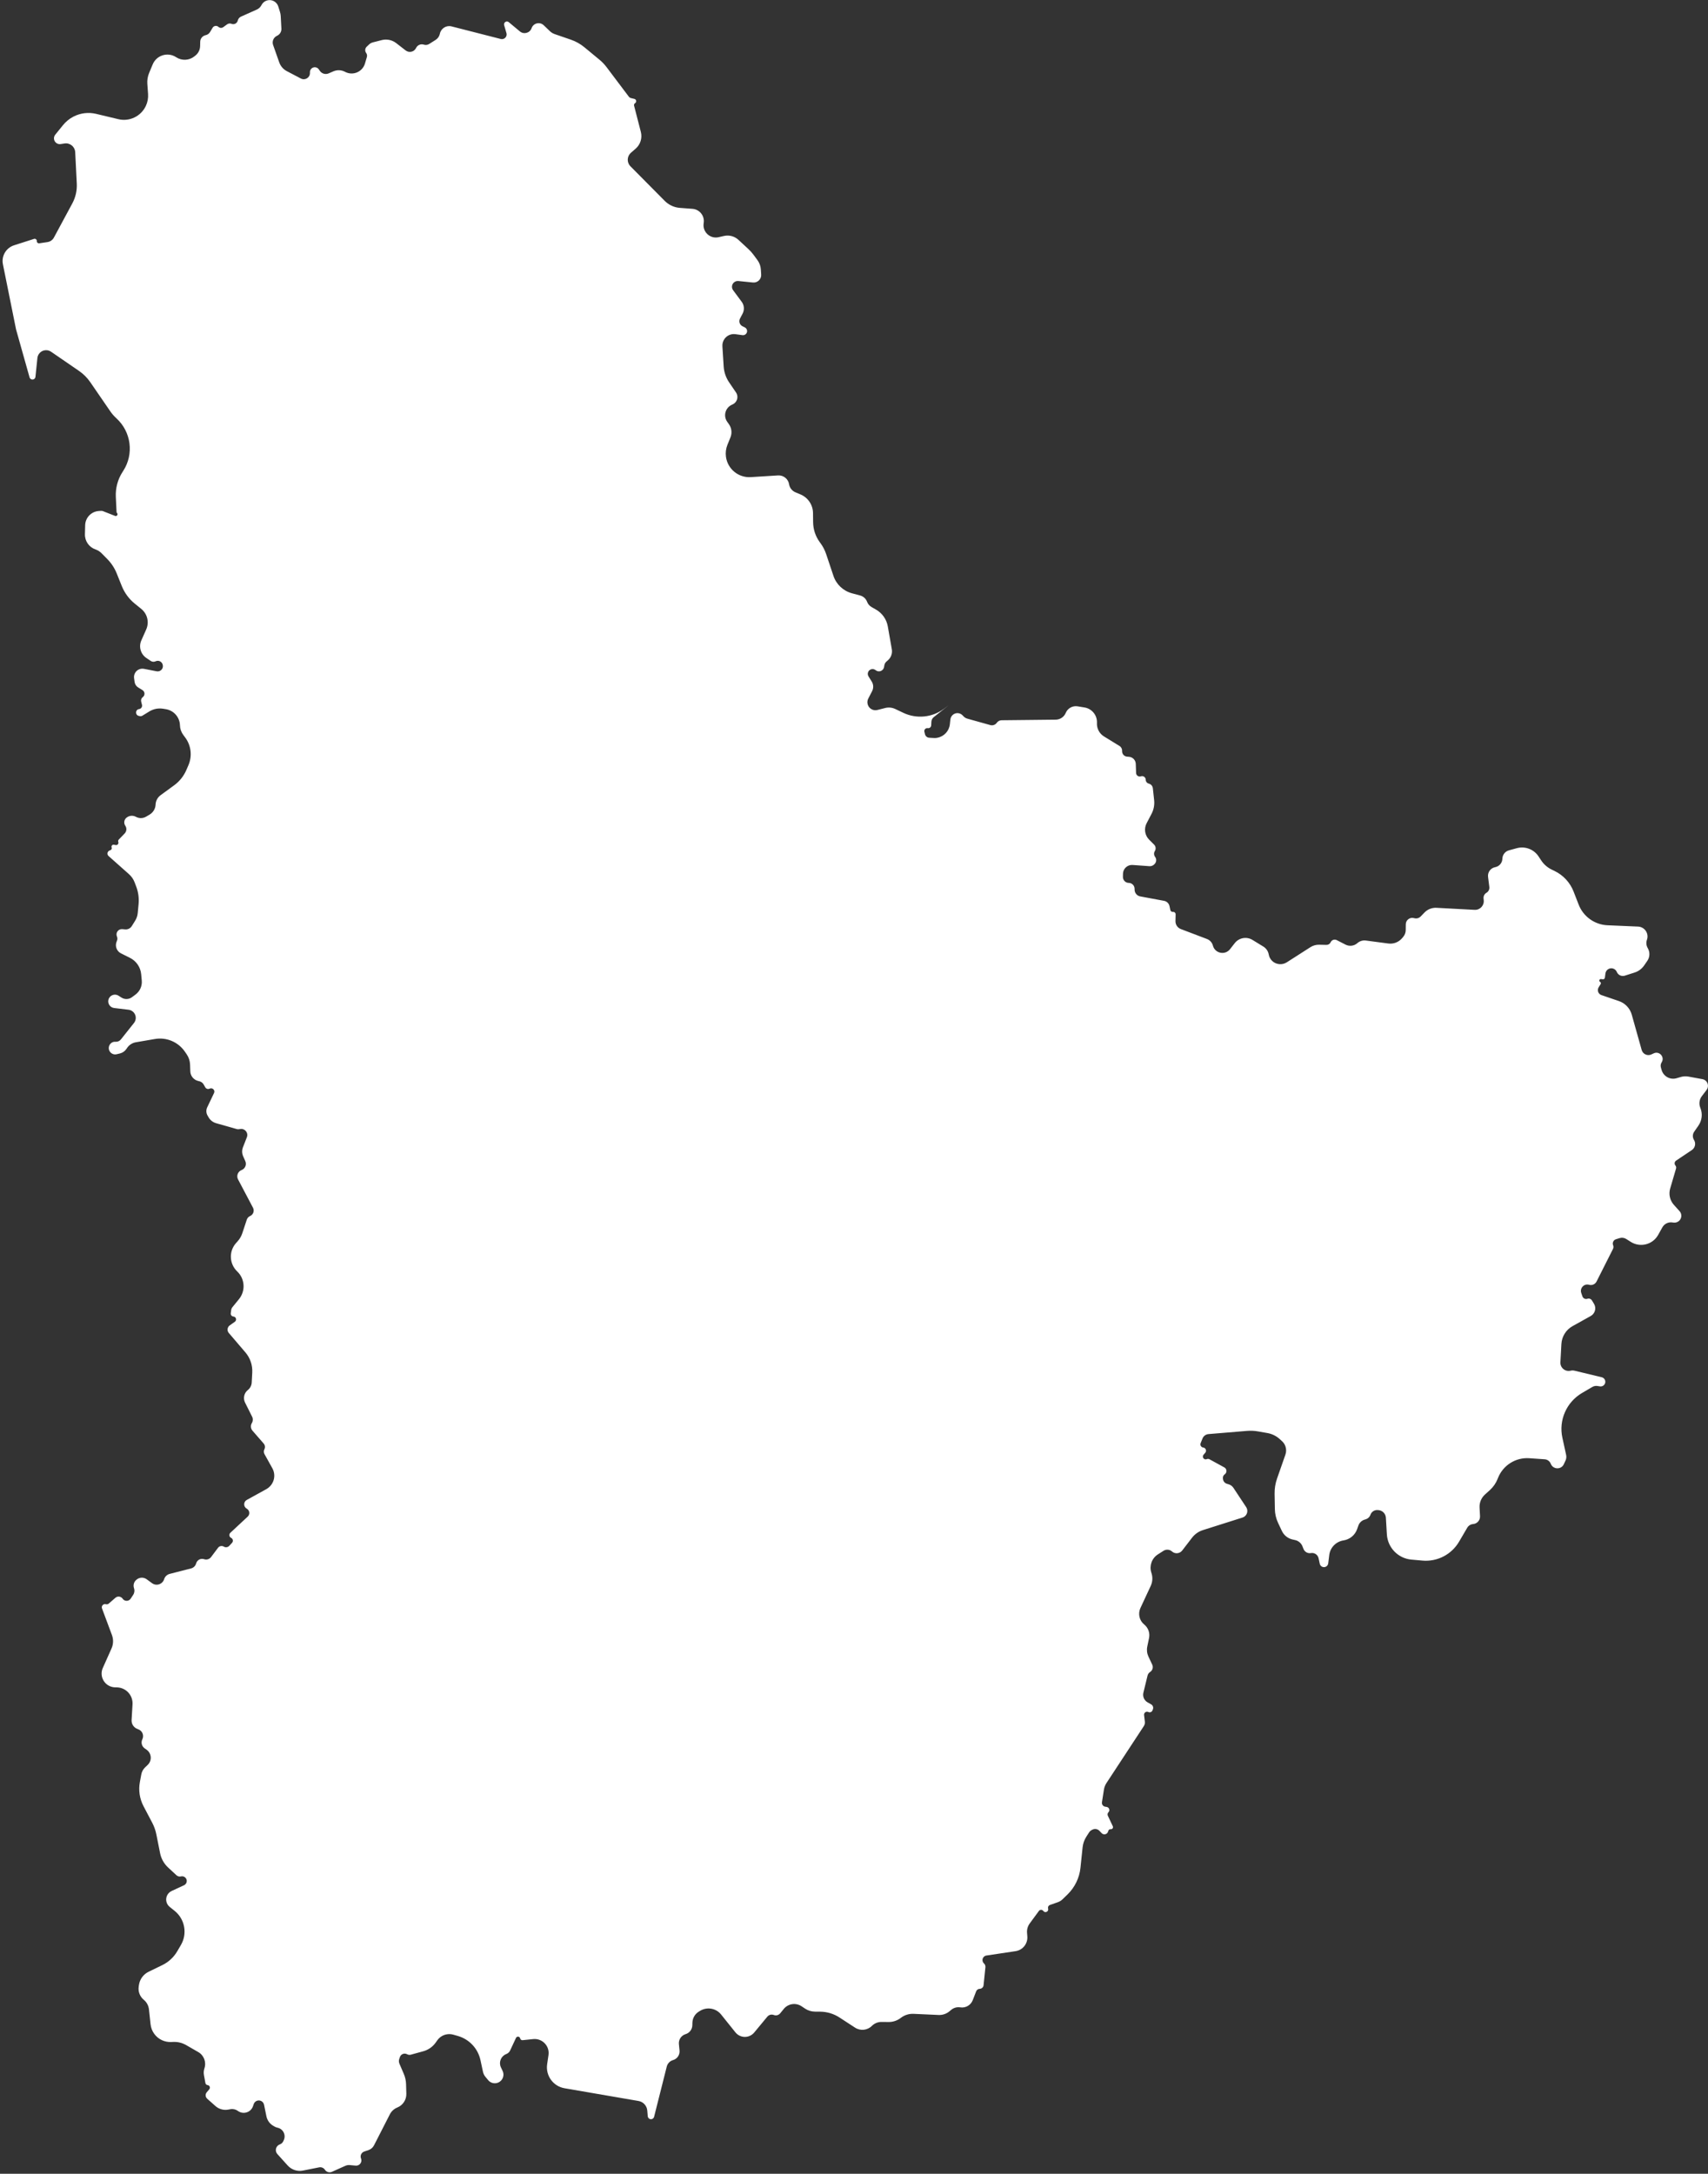 <svg width="393" height="500" viewBox="0 0 393 500" fill="none" xmlns="http://www.w3.org/2000/svg">
<rect x="0" y="0" width="393" height="500" fill="#333333" stroke="none"/>
<path d="M169.916 55.171C169.022 54.342 167.776 54.008 166.587 54.277L165.338 54.56C163.372 55.005 161.582 53.316 161.913 51.328C162.187 49.683 160.991 48.158 159.328 48.033L156.436 47.816C155.118 47.718 153.881 47.147 152.951 46.209L145.064 38.255C144.939 38.13 144.831 37.989 144.741 37.837C144.215 36.947 144.4 35.807 145.182 35.13L146.252 34.203C147.353 33.249 147.818 31.754 147.454 30.343L145.898 24.311C145.839 24.085 145.934 23.848 146.131 23.724C146.532 23.472 146.432 22.862 145.972 22.751L145.182 22.56C144.984 22.512 144.809 22.398 144.687 22.235L139.562 15.435C139.091 14.811 138.549 14.244 137.946 13.746L134.47 10.873C133.545 10.109 132.49 9.517 131.355 9.127L127.626 7.842C127.219 7.702 126.847 7.475 126.535 7.177L125.106 5.808C124.211 4.95 122.728 5.305 122.318 6.476C121.925 7.598 120.533 7.984 119.619 7.223L117.062 5.096C116.859 4.927 116.576 4.895 116.34 5.013C116.053 5.156 115.91 5.484 116 5.792L116.529 7.611C116.67 8.093 116.461 8.608 116.026 8.857C115.781 8.997 115.491 9.036 115.218 8.966L103.902 6.072C102.688 5.761 101.462 6.531 101.213 7.758C101.095 8.343 100.743 8.854 100.239 9.173L98.761 10.11C98.391 10.345 97.936 10.402 97.52 10.266C96.834 10.042 96.088 10.35 95.758 10.991L95.714 11.076C95.262 11.956 94.122 12.209 93.34 11.603L91.162 9.915C90.217 9.182 88.987 8.928 87.829 9.225L85.776 9.752C85.456 9.835 85.162 9.998 84.922 10.226L84.375 10.745C83.978 11.122 83.924 11.734 84.247 12.175C84.447 12.448 84.509 12.799 84.413 13.124L83.98 14.601C83.41 16.541 81.208 17.474 79.418 16.534L79.37 16.508C78.541 16.074 77.561 16.038 76.703 16.411L75.626 16.879C74.894 17.197 74.04 16.951 73.589 16.294L73.357 15.955C73.075 15.543 72.553 15.367 72.079 15.525C71.622 15.678 71.314 16.106 71.314 16.588V16.805C71.314 17.873 70.179 18.559 69.234 18.063L65.993 16.363C65.18 15.937 64.559 15.22 64.254 14.354L62.84 10.351C62.546 9.516 62.939 8.594 63.746 8.23C64.387 7.94 64.784 7.288 64.747 6.586L64.594 3.696C64.577 3.375 64.519 3.057 64.423 2.75L64.03 1.491C63.754 0.607 62.929 0.009 62.002 0.022C61.233 0.033 60.532 0.465 60.176 1.147L60.145 1.206C59.915 1.647 59.542 1.998 59.088 2.2L55.452 3.823C55.12 3.971 54.867 4.253 54.754 4.598L54.682 4.819C54.491 5.406 53.843 5.709 53.271 5.48C52.929 5.343 52.542 5.392 52.245 5.608L51.374 6.244C51.037 6.489 50.574 6.464 50.265 6.184C49.854 5.81 49.204 5.907 48.919 6.384L48.336 7.361C48.112 7.737 47.741 8.002 47.313 8.093C46.6 8.245 46.085 8.867 46.069 9.595L46.046 10.603C46.028 11.442 45.639 12.229 44.986 12.756L44.727 12.964C43.532 13.926 41.853 14.013 40.564 13.18L40.502 13.14C38.585 11.901 36.014 12.7 35.136 14.807L34.308 16.793C33.98 17.579 33.841 18.432 33.902 19.282L34.068 21.609C34.136 22.553 33.961 23.499 33.561 24.357C32.444 26.75 29.797 28.028 27.227 27.413L22.117 26.19C20.36 25.769 18.512 25.993 16.906 26.821C15.979 27.299 15.16 27.965 14.503 28.775L12.714 30.982C12.516 31.226 12.411 31.533 12.417 31.848C12.434 32.653 13.155 33.26 13.951 33.139L14.853 33.001C16.101 32.811 17.241 33.741 17.304 35.003L17.667 42.234C17.746 43.815 17.391 45.389 16.64 46.783L12.409 54.636C12.105 55.201 11.552 55.589 10.918 55.684L9.033 55.965C8.724 56.012 8.45 55.761 8.469 55.449C8.49 55.103 8.157 54.844 7.827 54.95L3.231 56.424C1.391 57.014 0.289 58.893 0.671 60.787L3.694 75.771L6.801 86.799C6.866 87.032 7.049 87.214 7.283 87.279C7.695 87.392 8.111 87.109 8.156 86.683L8.607 82.354C8.695 81.511 9.3 80.814 10.122 80.609C10.682 80.469 11.275 80.576 11.75 80.902L18.186 85.321C19.197 86.016 20.072 86.89 20.767 87.901L25.362 94.588C25.773 95.185 26.25 95.733 26.786 96.221C30.191 99.32 30.858 104.426 28.364 108.296L28.189 108.568C27.092 110.271 26.554 112.275 26.651 114.299L26.816 117.741C26.82 117.839 26.86 117.932 26.927 118.003C27.228 118.322 26.887 118.827 26.479 118.666L23.712 117.579C23.566 117.521 23.409 117.496 23.252 117.506L22.744 117.538C21.007 117.648 19.641 119.066 19.596 120.806L19.543 122.888C19.502 124.455 20.485 125.867 21.969 126.374C22.494 126.553 22.971 126.852 23.361 127.247L24.686 128.589C25.62 129.533 26.355 130.654 26.851 131.885L28.025 134.805C28.659 136.38 29.683 137.768 31.002 138.838L32.515 140.066C32.997 140.457 33.381 140.955 33.636 141.52C34.104 142.557 34.107 143.744 33.644 144.783L32.52 147.305C31.873 148.756 32.362 150.463 33.68 151.351L34.669 152.017C35.008 152.246 35.442 152.28 35.812 152.107C36.452 151.808 37.208 152.144 37.416 152.818L37.431 152.867C37.7 153.74 36.942 154.584 36.046 154.41L33.124 153.842C32.685 153.757 32.23 153.827 31.837 154.042C31.139 154.423 30.747 155.194 30.852 155.983L30.969 156.857C31.039 157.381 31.34 157.847 31.791 158.124L32.782 158.735C33.37 159.098 33.405 159.939 32.849 160.35C32.532 160.584 32.387 160.987 32.482 161.371L32.67 162.12C32.785 162.581 32.472 163.04 32.001 163.101C31.123 163.215 31.061 164.463 31.924 164.663L32.151 164.716C32.365 164.765 32.59 164.728 32.777 164.613L34.35 163.647C35.297 163.065 36.421 162.842 37.518 163.018L38.153 163.12C39.989 163.415 41.355 164.974 41.406 166.833C41.428 167.622 41.69 168.386 42.158 169.022L42.632 169.664C43.982 171.496 44.259 173.908 43.359 176L42.881 177.11C42.279 178.51 41.312 179.723 40.081 180.622L36.955 182.905C36.261 183.411 35.837 184.205 35.801 185.062C35.761 186.019 35.239 186.89 34.413 187.374L33.608 187.848C32.931 188.245 32.101 188.279 31.394 187.938L31.171 187.83C30.566 187.538 29.852 187.585 29.291 187.953L29.219 188C29.095 188.081 28.985 188.182 28.892 188.298C28.52 188.768 28.494 189.424 28.826 189.923L28.84 189.943C29.21 190.498 29.143 191.235 28.68 191.714L27.339 193.1C27.195 193.248 27.149 193.466 27.22 193.66C27.364 194.052 27.027 194.451 26.616 194.375L26.208 194.299C25.848 194.233 25.555 194.589 25.691 194.93C25.785 195.164 25.675 195.43 25.444 195.53L25.183 195.642C24.675 195.862 24.567 196.535 24.981 196.902L29.684 201.079C30.258 201.589 30.7 202.23 30.973 202.948L31.34 203.916C31.829 205.202 32.016 206.583 31.887 207.952L31.691 210.025C31.632 210.646 31.429 211.246 31.098 211.776L30.321 213.019C29.998 213.536 29.412 213.828 28.805 213.775L28.137 213.717C27.216 213.637 26.544 214.569 26.909 215.417C27.034 215.707 27.042 216.034 26.931 216.33L26.806 216.663C26.428 217.673 26.872 218.805 27.836 219.287L29.914 220.326C31.363 221.05 32.335 222.471 32.484 224.084L32.619 225.538C32.735 226.79 32.191 228.012 31.182 228.763L30.365 229.371C29.659 229.897 28.701 229.933 27.957 229.461L27.27 229.025C26.38 228.46 25.198 228.936 24.948 229.96C24.728 230.859 25.343 231.747 26.261 231.857L29.578 232.256C30.36 232.35 31.001 232.921 31.185 233.686C31.321 234.251 31.189 234.846 30.828 235.301L27.823 239.08C27.524 239.455 27.058 239.658 26.58 239.622C25.391 239.53 24.618 240.851 25.26 241.856C25.593 242.378 26.223 242.637 26.825 242.495L27.569 242.32C28.199 242.172 28.748 241.789 29.105 241.249L29.222 241.072C29.69 240.363 30.43 239.88 31.266 239.737L35.644 238.987C38.319 238.529 41.016 239.671 42.549 241.911L42.96 242.511C43.435 243.206 43.703 244.022 43.733 244.864L43.787 246.426C43.823 247.473 44.547 248.37 45.562 248.628L45.898 248.713C46.307 248.817 46.656 249.084 46.864 249.451L47.229 250.098C47.428 250.449 47.865 250.584 48.227 250.406C48.874 250.087 49.559 250.764 49.249 251.415L47.68 254.702C47.393 255.303 47.42 256.007 47.753 256.584L47.992 256.999C48.373 257.661 48.998 258.148 49.733 258.356L54.456 259.697C54.688 259.763 54.934 259.768 55.169 259.711C56.269 259.443 57.216 260.525 56.804 261.58L55.901 263.892C55.64 264.561 55.657 265.307 55.949 265.963L56.441 267.07C56.799 267.876 56.409 268.817 55.586 269.133C54.725 269.465 54.346 270.474 54.777 271.29L58.212 277.797C58.587 278.507 58.279 279.386 57.544 279.708C57.184 279.865 56.908 280.168 56.785 280.54L55.757 283.653C55.53 284.339 55.164 284.971 54.681 285.51L54.319 285.914C52.625 287.806 52.741 290.703 54.582 292.452C56.364 294.145 56.539 296.926 54.983 298.829L53.489 300.657C53.329 300.852 53.227 301.088 53.193 301.339L53.096 302.066C53.046 302.445 53.323 302.788 53.704 302.818C54.325 302.868 54.544 303.665 54.037 304.025L52.861 304.86C52.29 305.265 52.191 306.072 52.645 306.603L56.475 311.083C57.572 312.367 58.133 314.023 58.042 315.708L57.919 318.006C57.883 318.68 57.559 319.305 57.031 319.724C56.158 320.417 55.89 321.626 56.388 322.622L58.013 325.872C58.244 326.334 58.221 326.882 57.952 327.323C57.612 327.881 57.672 328.596 58.102 329.089L60.667 332.032C60.986 332.398 61.053 332.921 60.836 333.356C60.658 333.71 60.668 334.129 60.86 334.476L62.665 337.718C63.205 338.69 63.256 339.861 62.802 340.876C62.489 341.575 61.957 342.153 61.286 342.523L56.776 345.013C55.99 345.446 55.988 346.575 56.772 347.012C57.449 347.389 57.562 348.317 56.995 348.846L53.006 352.563C52.637 352.907 52.727 353.515 53.181 353.736C53.613 353.948 53.72 354.516 53.394 354.87L52.756 355.564C52.432 355.916 51.906 355.993 51.495 355.748C51.051 355.484 50.48 355.598 50.17 356.011L48.565 358.15C48.195 358.644 47.549 358.842 46.965 358.641C46.221 358.384 45.41 358.782 45.157 359.528L45.093 359.715C44.918 360.232 44.493 360.626 43.963 360.762L39.043 362.021C38.436 362.177 37.953 362.636 37.768 363.234C37.403 364.415 35.983 364.886 34.984 364.157L33.747 363.254C33.052 362.747 32.101 362.777 31.439 363.327L31.372 363.382C30.809 363.849 30.596 364.616 30.835 365.306C31.014 365.823 30.942 366.393 30.64 366.849L30.07 367.712C29.631 368.374 28.662 368.381 28.214 367.725C27.837 367.173 27.062 367.074 26.558 367.512L25.032 368.839C24.846 369 24.592 369.059 24.355 368.994C23.776 368.836 23.261 369.4 23.471 369.962L25.756 376.083C26.131 377.087 26.096 378.199 25.658 379.178L23.656 383.657C23.318 384.414 23.29 385.273 23.578 386.05C24.033 387.279 25.198 388.101 26.509 388.118L26.862 388.122C28.962 388.149 30.615 389.923 30.492 392.02L30.28 395.641C30.23 396.507 30.73 397.31 31.528 397.647L31.91 397.808C32.788 398.178 33.173 399.211 32.752 400.065C32.391 400.799 32.619 401.687 33.29 402.155L33.719 402.455C34.889 403.271 35.022 404.953 33.994 405.943L33.372 406.542C32.926 406.972 32.625 407.532 32.511 408.141L32.184 409.903C31.833 411.796 32.129 413.752 33.025 415.456L35.022 419.252C35.47 420.103 35.792 421.014 35.98 421.957L36.836 426.261C37.088 427.524 37.732 428.676 38.676 429.551L40.608 431.34C40.877 431.589 41.251 431.69 41.609 431.609L41.652 431.599C42.386 431.433 43.061 432.049 42.962 432.795C42.914 433.162 42.681 433.479 42.345 433.634L39.491 434.957C38.584 435.377 38.081 436.363 38.274 437.344C38.373 437.847 38.647 438.298 39.047 438.618L40.172 439.521C42.538 441.416 43.157 444.759 41.628 447.377L40.785 448.821C39.981 450.197 38.787 451.304 37.353 452.001L34.187 453.54C32.996 454.119 32.168 455.249 31.974 456.558L31.916 456.95C31.746 458.099 32.19 459.253 33.087 459.991C33.756 460.541 34.183 461.332 34.275 462.194L34.643 465.615C34.728 466.413 35.023 467.174 35.495 467.822C36.399 469.06 37.862 469.763 39.393 469.695L39.858 469.674C40.891 469.628 41.915 469.877 42.812 470.392L45.631 472.013C46.929 472.76 47.515 474.33 47.036 475.749C46.869 476.246 46.83 476.781 46.925 477.296L47.263 479.134C47.31 479.387 47.518 479.58 47.775 479.607C48.239 479.656 48.46 480.205 48.158 480.562L47.571 481.258C47.198 481.699 47.245 482.357 47.677 482.741L49.569 484.421C50.369 485.13 51.449 485.434 52.501 485.246L53.018 485.153C53.624 485.044 54.249 485.188 54.747 485.55C55.976 486.445 57.72 485.896 58.214 484.459L58.383 483.967C58.487 483.665 58.704 483.416 58.988 483.27C59.714 482.9 60.593 483.323 60.757 484.122L61.299 486.778C61.488 487.704 62.066 488.505 62.886 488.975L63.204 489.158C63.389 489.265 63.59 489.343 63.799 489.389L63.88 489.407C65.16 489.692 65.848 491.088 65.293 492.276L65.174 492.531C65.017 492.865 64.734 493.123 64.386 493.246C63.459 493.575 63.164 494.74 63.823 495.47L66.195 498.1C67.078 499.079 68.412 499.521 69.706 499.264L73.431 498.524C73.947 498.421 74.475 498.641 74.764 499.081C75.113 499.611 75.795 499.81 76.374 499.551L79.458 498.171C79.778 498.028 80.131 497.969 80.48 498.002L81.836 498.129C82.734 498.214 83.404 497.318 83.069 496.48C82.812 495.84 83.145 495.115 83.798 494.891L84.802 494.548C85.345 494.362 85.795 493.972 86.056 493.461L89.702 486.328C90.066 485.616 90.675 485.059 91.417 484.76C92.705 484.242 93.534 482.977 93.495 481.59L93.433 479.394C93.41 478.576 93.233 477.77 92.909 477.018L91.91 474.694C91.757 474.338 91.743 473.938 91.871 473.573L92.023 473.139C92.26 472.465 93.045 472.165 93.67 472.509C93.934 472.654 94.244 472.691 94.534 472.611L97.41 471.818C98.555 471.502 99.557 470.801 100.245 469.833L100.626 469.296C101.093 468.639 101.779 468.171 102.56 467.976C103.135 467.832 103.737 467.842 104.307 468.005L105.345 468.301C107.977 469.053 109.98 471.195 110.554 473.871L111.127 476.539C111.219 476.968 111.414 477.369 111.694 477.706L112.325 478.464C113.177 479.49 114.778 479.401 115.511 478.287C115.893 477.707 115.944 476.97 115.647 476.343L115.261 475.53C114.722 474.392 115.221 473.033 116.369 472.516L116.601 472.412C116.942 472.258 117.217 471.987 117.375 471.647L118.725 468.755C118.933 468.31 119.589 468.387 119.688 468.869C119.74 469.126 119.979 469.302 120.24 469.275L122.685 469.023C124.776 468.808 126.51 470.62 126.204 472.699L125.894 474.808C125.508 477.43 127.285 479.88 129.896 480.329L146.915 483.258C148.008 483.446 148.837 484.348 148.931 485.454L149.043 486.773C149.072 487.113 149.329 487.39 149.665 487.444C150.045 487.505 150.41 487.266 150.504 486.892L153.418 475.34C153.599 474.623 154.148 474.056 154.86 473.853C155.822 473.578 156.451 472.654 156.355 471.658L156.211 470.178C156.111 469.144 156.756 468.184 157.751 467.885C158.647 467.616 159.271 466.805 159.3 465.87L159.32 465.229C159.353 464.2 159.9 463.255 160.776 462.715L161.075 462.531C162.671 461.548 164.75 461.907 165.923 463.37L169.215 467.475C169.745 468.135 170.545 468.519 171.392 468.519C172.222 468.519 173.01 468.149 173.54 467.509L176.559 463.865C176.918 463.431 177.514 463.275 178.04 463.478C178.569 463.683 179.169 463.523 179.528 463.084L180.338 462.089C181.337 460.862 183.105 460.593 184.424 461.468L185.245 462.013C185.917 462.459 186.705 462.7 187.512 462.707L188.724 462.717C190.298 462.73 191.835 463.193 193.154 464.052L196.742 466.388C197.967 467.186 199.583 467.017 200.617 465.983C201.203 465.396 202.001 465.07 202.831 465.077L204.475 465.092C205.483 465.101 206.464 464.769 207.26 464.151C208.1 463.497 209.145 463.165 210.208 463.213L215.964 463.475C216.884 463.517 217.785 463.209 218.488 462.614L218.843 462.313C219.428 461.817 220.199 461.601 220.956 461.721C222.181 461.916 223.376 461.228 223.822 460.07L224.605 458.043C224.737 457.7 225.062 457.47 225.43 457.459C225.887 457.446 226.264 457.097 226.311 456.641L226.737 452.501C226.771 452.17 226.647 451.843 226.403 451.618C225.752 451.02 226.085 449.934 226.959 449.803L233.681 448.797C234.514 448.673 235.264 448.222 235.765 447.545C236.219 446.932 236.437 446.177 236.38 445.417L236.316 444.564C236.259 443.802 236.476 443.044 236.928 442.428L239.049 439.541C239.3 439.199 239.813 439.203 240.058 439.55C240.442 440.094 241.298 439.734 241.177 439.079L241.147 438.917C241.089 438.598 241.271 438.284 241.576 438.177L243.409 437.533C243.81 437.392 244.175 437.166 244.479 436.87L245.631 435.752C247.312 434.118 248.366 431.946 248.609 429.615L249.097 424.929C249.189 424.046 249.488 423.198 249.969 422.453L250.596 421.48C250.758 421.23 250.986 421.03 251.255 420.903L251.413 420.828C251.936 420.581 252.559 420.695 252.961 421.112L253.487 421.657C253.936 422.122 254.716 421.958 254.939 421.351L255.048 421.053C255.125 420.844 255.337 420.716 255.558 420.744C255.933 420.793 256.213 420.408 256.051 420.066L254.912 417.655C254.783 417.383 254.837 417.059 255.047 416.842C255.456 416.421 255.219 415.713 254.638 415.624L254.303 415.572C253.812 415.497 253.476 415.037 253.552 414.546L254.008 411.636C254.092 411.097 254.291 410.581 254.591 410.125L263.187 397.028C263.384 396.728 263.468 396.367 263.425 396.01L263.242 394.491C263.177 393.948 263.74 393.547 264.232 393.788C264.591 393.964 265.025 393.798 265.175 393.427L265.272 393.187C265.448 392.752 265.274 392.255 264.866 392.025L264.048 391.564C263.268 391.125 262.875 390.22 263.087 389.349L264.047 385.401C264.129 385.065 264.337 384.774 264.628 384.588C265.195 384.226 265.406 383.498 265.119 382.889L264.251 381.043C263.915 380.326 263.819 379.52 263.979 378.745L264.388 376.766C264.627 375.607 264.2 374.412 263.282 373.666C262.154 372.751 261.793 371.186 262.406 369.869L264.773 364.785C265.189 363.89 265.261 362.873 264.975 361.929L264.895 361.664C264.422 360.1 265.047 358.411 266.425 357.532L267.722 356.705C268.331 356.316 269.125 356.379 269.665 356.86C270.365 357.484 271.447 357.383 272.019 356.64L274.286 353.694C274.918 352.873 275.786 352.266 276.774 351.952L285.889 349.062C286.44 348.888 286.853 348.428 286.969 347.862C287.055 347.447 286.971 347.015 286.737 346.661L283.793 342.213C283.544 341.837 283.173 341.56 282.743 341.428L282.298 341.292C281.784 341.135 281.423 340.672 281.396 340.134L281.387 339.947C281.37 339.621 281.524 339.311 281.792 339.126C282.368 338.728 282.323 337.863 281.709 337.526L278.272 335.644C278.093 335.546 277.878 335.538 277.692 335.622C277.057 335.91 276.477 335.131 276.935 334.605L277.317 334.165C277.705 333.721 277.437 333.024 276.851 332.953C276.371 332.895 276.077 332.397 276.258 331.949L276.69 330.875C276.919 330.306 277.45 329.915 278.061 329.864L286.906 329.13C287.756 329.059 288.612 329.098 289.453 329.245L291.623 329.624C292.683 329.809 293.668 330.292 294.463 331.017L294.987 331.495C295.347 331.823 295.617 332.236 295.774 332.696C295.983 333.308 295.981 333.973 295.767 334.584L293.836 340.106C293.446 341.221 293.257 342.398 293.277 343.579L293.338 347.108C293.357 348.21 293.61 349.295 294.079 350.291L294.953 352.143C295.422 353.137 296.322 353.861 297.394 354.104L298.024 354.247C298.778 354.419 299.4 354.951 299.685 355.67L299.931 356.289C300.2 356.966 300.909 357.36 301.626 357.232C302.439 357.086 303.222 357.611 303.395 358.419L303.669 359.689C303.787 360.242 304.345 360.582 304.891 360.436C305.279 360.332 305.566 360.002 305.615 359.603L305.855 357.674C306.068 355.952 307.42 354.578 309.136 354.317C310.567 354.098 311.777 353.107 312.259 351.742L312.553 350.908C312.785 350.252 313.316 349.745 313.982 349.543L314.25 349.462C314.753 349.311 315.152 348.928 315.324 348.432C315.565 347.736 316.242 347.287 316.977 347.335L317.147 347.347C318.083 347.408 318.826 348.156 318.882 349.092L319.109 352.919C319.292 355.987 321.691 358.459 324.751 358.733L327.286 358.96C330.7 359.265 333.984 357.574 335.718 354.617L337.603 351.403C337.888 350.916 338.393 350.6 338.955 350.556C339.886 350.484 340.59 349.683 340.542 348.75L340.439 346.758C340.381 345.624 340.837 344.523 341.681 343.763L342.793 342.761C343.587 342.045 344.205 341.154 344.597 340.159L344.673 339.966C345.827 337.037 348.745 335.195 351.885 335.413L355.416 335.658C356.047 335.701 356.595 336.105 356.825 336.694C357.347 338.035 359.223 338.094 359.828 336.788L360.218 335.947C360.404 335.545 360.453 335.094 360.359 334.661L359.497 330.712C358.613 326.664 360.435 322.507 364.01 320.413L366.389 319.02C366.738 318.815 367.147 318.737 367.548 318.797L368.146 318.888C368.669 318.967 369.172 318.65 369.327 318.143C369.507 317.555 369.154 316.936 368.555 316.791L362.278 315.278C361.983 315.207 361.676 315.208 361.381 315.281C360.146 315.585 358.969 314.609 359.038 313.339L359.269 309.134C359.363 307.418 360.331 305.869 361.833 305.032L366.025 302.697C367.023 302.141 367.36 300.867 366.766 299.891L366.299 299.122C366.081 298.762 365.642 298.603 365.244 298.739C364.777 298.899 364.269 298.651 364.108 298.185L363.84 297.411C363.451 296.285 364.492 295.188 365.637 295.518C366.317 295.714 367.039 295.399 367.358 294.768L371.134 287.283C371.269 287.015 371.281 286.702 371.169 286.425C370.94 285.861 371.243 285.222 371.825 285.042L372.661 284.784C373.177 284.625 373.737 284.7 374.193 284.99L375.219 285.643C377.389 287.024 380.273 286.296 381.527 284.051L382.501 282.308C382.943 281.515 383.819 281.067 384.721 281.172L385.1 281.216C385.659 281.281 386.21 281.044 386.547 280.594C387 279.99 386.963 279.149 386.457 278.587L385.151 277.138C384.233 276.119 383.909 274.696 384.296 273.38L385.647 268.781C385.718 268.537 385.664 268.273 385.501 268.078C385.211 267.73 385.286 267.208 385.663 266.956L389.277 264.538C390.047 264.022 390.269 262.988 389.776 262.203C389.411 261.621 389.429 260.877 389.821 260.314L390.795 258.912C391.614 257.734 391.79 256.225 391.265 254.89L391.22 254.776C391.168 254.644 391.127 254.508 391.096 254.369C390.921 253.585 391.102 252.763 391.59 252.124L392.674 250.703C392.974 250.311 393.07 249.801 392.934 249.327C392.771 248.756 392.298 248.326 391.713 248.22L388.489 247.631C387.91 247.525 387.314 247.556 386.749 247.721L385.763 248.009C384.282 248.442 382.733 247.58 382.319 246.094L382.159 245.52C382.05 245.126 382.113 244.704 382.334 244.359C383.109 243.149 381.823 241.677 380.52 242.282L379.971 242.537C379.07 242.955 378.009 242.467 377.74 241.511L375.456 233.385C375.045 231.921 373.94 230.753 372.501 230.261L368.473 228.884C367.742 228.634 367.431 227.772 367.833 227.113L368.305 226.34C368.408 226.17 368.348 225.949 368.174 225.854C367.837 225.671 368 225.158 368.381 225.204L368.798 225.254C369.031 225.283 369.242 225.118 369.273 224.886L369.401 223.911C369.482 223.291 369.974 222.805 370.596 222.731C371.186 222.662 371.754 222.982 372 223.523L372.04 223.611C372.354 224.302 373.136 224.649 373.86 224.418L376.13 223.692C377.012 223.41 377.774 222.844 378.299 222.082L379.034 221.016C379.614 220.173 379.674 219.077 379.188 218.177L379.094 218.003C378.788 217.437 378.736 216.768 378.951 216.162C379.462 214.719 378.432 213.193 376.903 213.127L369.881 212.826C366.917 212.699 364.308 210.83 363.235 208.063L362.079 205.086C361.274 203.01 359.711 201.315 357.707 200.343L357.024 200.012C356.043 199.536 355.209 198.805 354.609 197.894L354.013 196.99C352.927 195.341 350.904 194.578 349 195.098L347.191 195.593C346.322 195.83 345.712 196.616 345.689 197.516C345.665 198.473 344.974 199.289 344.033 199.462C342.979 199.656 342.259 200.639 342.393 201.703L342.685 204.02C342.752 204.558 342.492 205.083 342.023 205.355C341.565 205.62 341.304 206.129 341.357 206.655L341.399 207.077C341.522 208.3 340.524 209.345 339.297 209.279L330.526 208.809C329.495 208.753 328.49 209.147 327.771 209.888L326.885 210.801C326.497 211.201 325.918 211.35 325.384 211.188C324.434 210.899 323.473 211.604 323.463 212.597L323.451 213.924C323.445 214.506 323.235 215.068 322.858 215.51L322.606 215.805C321.826 216.721 320.634 217.179 319.44 217.021L314.269 216.337C313.566 216.244 312.858 216.46 312.327 216.93C311.572 217.598 310.484 217.734 309.587 217.274L307.579 216.242C307.056 215.974 306.415 216.198 306.174 216.734C306.005 217.11 305.627 217.348 305.214 217.339L303.53 217.3C302.821 217.283 302.122 217.479 301.524 217.862L296.085 221.345C295.572 221.674 294.965 221.821 294.359 221.765L294.323 221.761C293.118 221.649 292.138 220.744 291.929 219.552C291.796 218.793 291.344 218.128 290.687 217.726L288.189 216.196C286.838 215.369 285.081 215.687 284.107 216.936L283.025 218.32C281.882 219.784 279.557 219.306 279.084 217.509C278.9 216.807 278.388 216.238 277.71 215.981L271.704 213.699C270.945 213.411 270.451 212.677 270.469 211.865L270.505 210.317C270.512 209.982 270.224 209.717 269.89 209.753C269.608 209.783 269.349 209.595 269.289 209.318L269.095 208.421C268.96 207.8 268.466 207.321 267.842 207.205L262.366 206.189C261.62 206.051 261.075 205.405 261.064 204.646L261.061 204.423C261.051 203.686 260.456 203.091 259.719 203.08C258.965 203.069 258.364 202.447 258.378 201.693L258.391 200.983C258.414 199.798 259.425 198.874 260.607 198.959L264.486 199.236C264.922 199.267 265.348 199.093 265.638 198.765L265.721 198.67C266.108 198.232 266.138 197.584 265.794 197.112L265.772 197.084C265.486 196.691 265.467 196.164 265.723 195.752C266.016 195.281 265.945 194.672 265.554 194.28L264.409 193.136C263.41 192.136 263.176 190.603 263.833 189.351L264.957 187.207C265.468 186.233 265.677 185.129 265.559 184.036L265.262 181.307C265.211 180.835 264.891 180.435 264.442 180.281L264.232 180.21C263.882 180.09 263.642 179.769 263.625 179.4L263.622 179.321C263.597 178.762 263.043 178.384 262.514 178.564C261.981 178.745 261.425 178.36 261.406 177.798L261.335 175.703C261.305 174.841 260.633 174.14 259.773 174.074L259.333 174.041C258.655 173.989 258.145 173.403 258.186 172.725C258.214 172.267 257.987 171.83 257.596 171.59L254.025 169.394C252.955 168.736 252.332 167.545 252.401 166.292C252.497 164.548 251.264 163.012 249.541 162.728L247.952 162.467C246.799 162.277 245.667 162.905 245.218 163.983C244.83 164.913 243.926 165.523 242.919 165.534L230.464 165.669C230.023 165.673 229.612 165.89 229.357 166.25C229.022 166.725 228.425 166.937 227.866 166.78L222.584 165.303C222.237 165.206 221.923 165.014 221.678 164.749L221.497 164.554C220.959 163.972 220.081 163.861 219.416 164.29C219.001 164.557 218.73 164.998 218.677 165.488L218.559 166.585C218.393 168.143 217.224 169.407 215.684 169.694L215.573 169.715C215.369 169.753 215.162 169.766 214.956 169.755L213.812 169.694C213.341 169.669 212.942 169.337 212.831 168.879L212.697 168.322C212.582 167.846 212.988 167.407 213.471 167.484C213.873 167.548 214.242 167.25 214.263 166.844L214.308 166.003C214.33 165.591 214.528 165.208 214.851 164.951L218.278 162.223L217.222 163.016C214.513 165.047 210.902 165.41 207.844 163.958L205.994 163.08C205.266 162.734 204.439 162.654 203.658 162.854L201.882 163.308C200.804 163.584 199.729 162.849 199.595 161.744C199.55 161.376 199.617 161.003 199.788 160.674L200.666 158.978C201.03 158.276 200.997 157.435 200.578 156.764L199.84 155.58C199.471 154.988 199.738 154.206 200.393 153.964C200.752 153.832 201.155 153.895 201.457 154.133L201.498 154.165C202.206 154.723 203.253 154.326 203.413 153.439L203.491 153.009C203.55 152.683 203.718 152.387 203.967 152.17L204.305 151.875C205.028 151.244 205.368 150.282 205.201 149.338L204.275 144.076C203.989 142.446 202.991 141.029 201.554 140.21L200.546 139.636C200.069 139.364 199.702 138.933 199.509 138.418C199.242 137.708 198.65 137.17 197.918 136.973L196.02 136.462C194.022 135.924 192.426 134.421 191.769 132.458L190.093 127.452C189.798 126.572 189.371 125.742 188.827 124.99L188.594 124.669C187.634 123.343 187.109 121.752 187.092 120.115L187.07 118.014C187.051 116.137 185.918 114.451 184.187 113.724L183.017 113.233C182.246 112.909 181.697 112.211 181.565 111.387C181.367 110.157 180.268 109.279 179.025 109.356L172.751 109.748C169.917 109.926 167.425 107.886 167.038 105.073C166.909 104.133 167.028 103.175 167.384 102.296L168.073 100.598C168.481 99.591 168.345 98.444 167.713 97.56L167.333 97.028C166.385 95.7 166.864 93.837 168.336 93.132L168.614 93C169.048 92.792 169.384 92.424 169.553 91.974C169.766 91.407 169.69 90.772 169.349 90.272L167.764 87.942C167.028 86.862 166.596 85.603 166.513 84.298L166.218 79.65C166.179 79.038 166.355 78.43 166.716 77.933C167.287 77.146 168.245 76.736 169.209 76.868L170.833 77.089C171.055 77.12 171.281 77.07 171.47 76.948C172.085 76.553 172.036 75.638 171.382 75.311L170.833 75.037C170.184 74.712 169.929 73.919 170.267 73.278L170.869 72.135C171.328 71.265 171.246 70.209 170.661 69.419L168.687 66.758C168.313 66.254 168.342 65.556 168.756 65.084C169.041 64.76 169.464 64.594 169.893 64.638L173.243 64.978C173.695 65.024 174.146 64.89 174.5 64.605C174.934 64.254 175.172 63.715 175.138 63.157L175.065 61.974C175.017 61.203 174.748 60.463 174.291 59.841L173.382 58.606C173.037 58.138 172.649 57.704 172.223 57.309L169.916 55.171Z" fill="white"/>
</svg>
